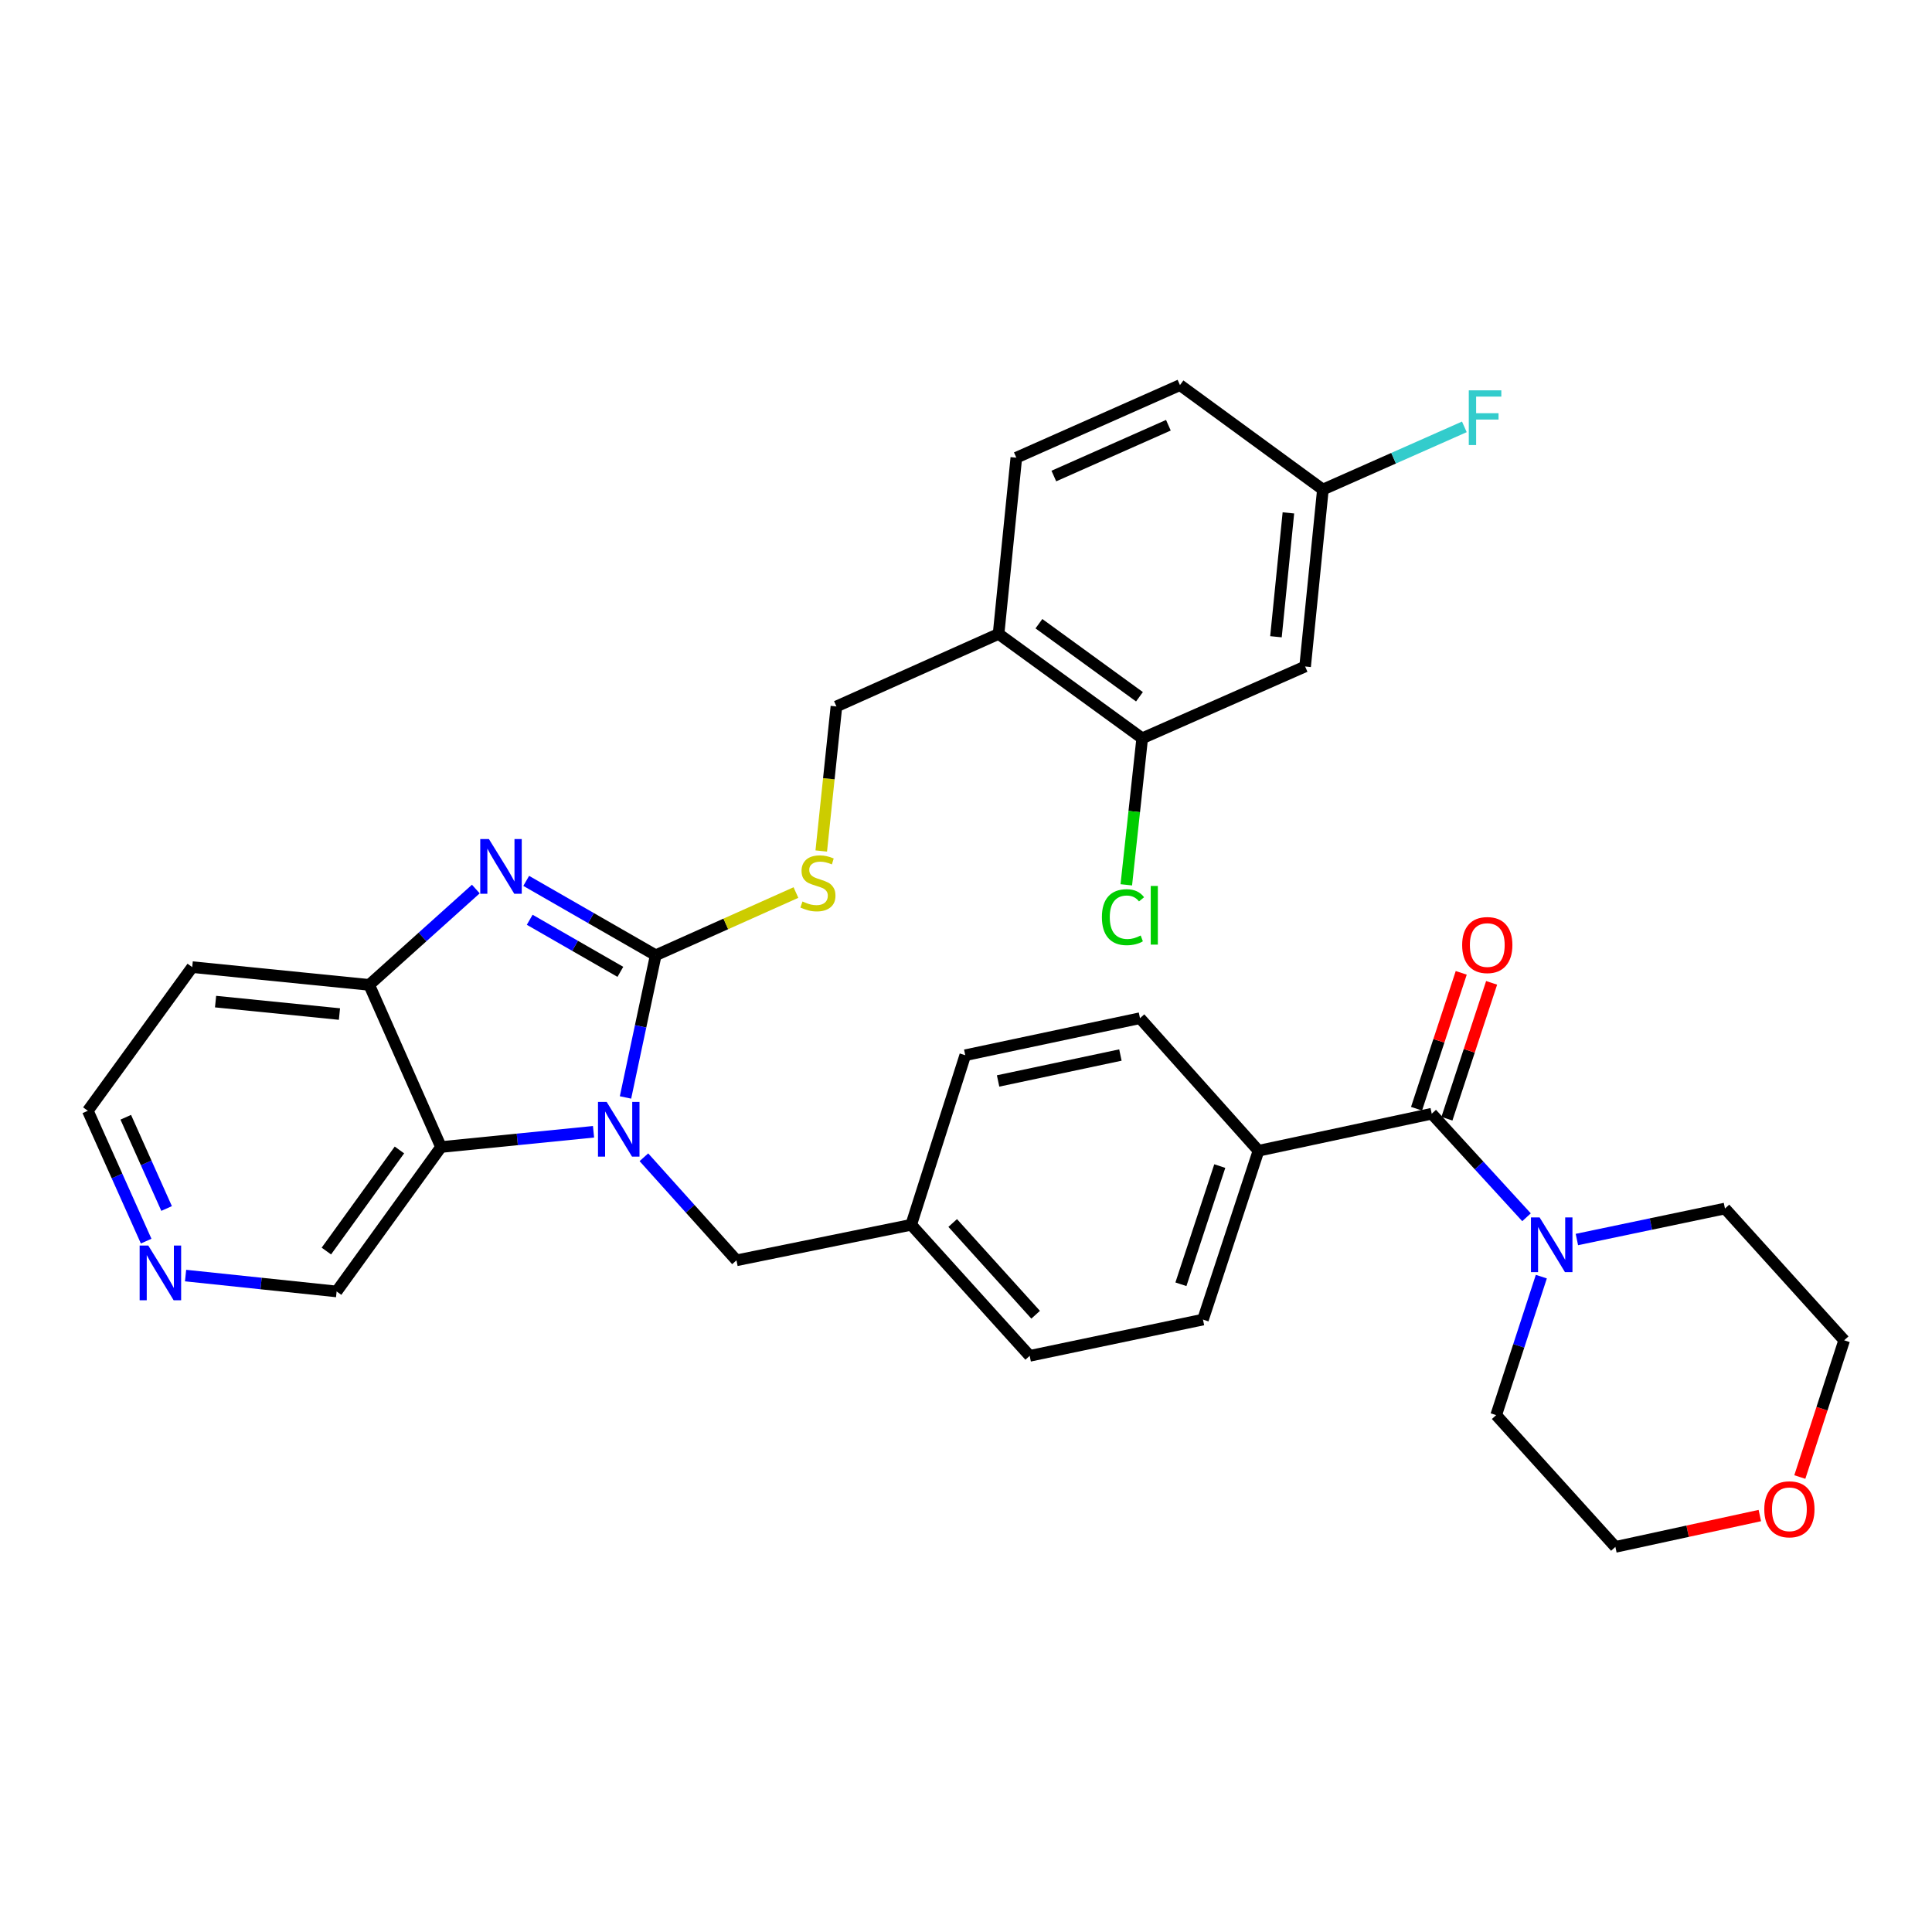 <?xml version='1.0' encoding='iso-8859-1'?>
<svg version='1.1' baseProfile='full'
              xmlns='http://www.w3.org/2000/svg'
                      xmlns:rdkit='http://www.rdkit.org/xml'
                      xmlns:xlink='http://www.w3.org/1999/xlink'
                  xml:space='preserve'
width='1000px' height='1000px' viewBox='0 0 1000 1000'>
<!-- END OF HEADER -->
<rect style='opacity:1.0;fill:#FFFFFF;stroke:none' width='1000' height='1000' x='0' y='0'> </rect>
<path class='bond-0' d='M 339.401,494.445 L 331.58,531.241' style='fill:none;fill-rule:evenodd;stroke:#000000;stroke-width:6px;stroke-linecap:butt;stroke-linejoin:miter;stroke-opacity:1' />
<path class='bond-0' d='M 331.58,531.241 L 323.759,568.037' style='fill:none;fill-rule:evenodd;stroke:#0000FF;stroke-width:6px;stroke-linecap:butt;stroke-linejoin:miter;stroke-opacity:1' />
<path class='bond-1' d='M 339.401,494.445 L 305.883,475.193' style='fill:none;fill-rule:evenodd;stroke:#000000;stroke-width:6px;stroke-linecap:butt;stroke-linejoin:miter;stroke-opacity:1' />
<path class='bond-1' d='M 305.883,475.193 L 272.366,455.942' style='fill:none;fill-rule:evenodd;stroke:#0000FF;stroke-width:6px;stroke-linecap:butt;stroke-linejoin:miter;stroke-opacity:1' />
<path class='bond-1' d='M 321.1,503.025 L 297.638,489.55' style='fill:none;fill-rule:evenodd;stroke:#000000;stroke-width:6px;stroke-linecap:butt;stroke-linejoin:miter;stroke-opacity:1' />
<path class='bond-1' d='M 297.638,489.55 L 274.176,476.074' style='fill:none;fill-rule:evenodd;stroke:#0000FF;stroke-width:6px;stroke-linecap:butt;stroke-linejoin:miter;stroke-opacity:1' />
<path class='bond-6' d='M 339.401,494.445 L 375.689,478.213' style='fill:none;fill-rule:evenodd;stroke:#000000;stroke-width:6px;stroke-linecap:butt;stroke-linejoin:miter;stroke-opacity:1' />
<path class='bond-6' d='M 375.689,478.213 L 411.977,461.981' style='fill:none;fill-rule:evenodd;stroke:#CCCC00;stroke-width:6px;stroke-linecap:butt;stroke-linejoin:miter;stroke-opacity:1' />
<path class='bond-2' d='M 307.209,585.805 L 267.738,589.755' style='fill:none;fill-rule:evenodd;stroke:#0000FF;stroke-width:6px;stroke-linecap:butt;stroke-linejoin:miter;stroke-opacity:1' />
<path class='bond-2' d='M 267.738,589.755 L 228.266,593.705' style='fill:none;fill-rule:evenodd;stroke:#000000;stroke-width:6px;stroke-linecap:butt;stroke-linejoin:miter;stroke-opacity:1' />
<path class='bond-9' d='M 333.28,598.994 L 357.237,625.667' style='fill:none;fill-rule:evenodd;stroke:#0000FF;stroke-width:6px;stroke-linecap:butt;stroke-linejoin:miter;stroke-opacity:1' />
<path class='bond-9' d='M 357.237,625.667 L 381.195,652.34' style='fill:none;fill-rule:evenodd;stroke:#000000;stroke-width:6px;stroke-linecap:butt;stroke-linejoin:miter;stroke-opacity:1' />
<path class='bond-3' d='M 246.284,460.165 L 218.691,484.971' style='fill:none;fill-rule:evenodd;stroke:#0000FF;stroke-width:6px;stroke-linecap:butt;stroke-linejoin:miter;stroke-opacity:1' />
<path class='bond-3' d='M 218.691,484.971 L 191.099,509.777' style='fill:none;fill-rule:evenodd;stroke:#000000;stroke-width:6px;stroke-linecap:butt;stroke-linejoin:miter;stroke-opacity:1' />
<path class='bond-21' d='M 228.266,593.705 L 174.239,668.454' style='fill:none;fill-rule:evenodd;stroke:#000000;stroke-width:6px;stroke-linecap:butt;stroke-linejoin:miter;stroke-opacity:1' />
<path class='bond-21' d='M 206.744,595.219 L 168.926,647.544' style='fill:none;fill-rule:evenodd;stroke:#000000;stroke-width:6px;stroke-linecap:butt;stroke-linejoin:miter;stroke-opacity:1' />
<path class='bond-33' d='M 228.266,593.705 L 191.099,509.777' style='fill:none;fill-rule:evenodd;stroke:#000000;stroke-width:6px;stroke-linecap:butt;stroke-linejoin:miter;stroke-opacity:1' />
<path class='bond-20' d='M 191.099,509.777 L 99.49,500.579' style='fill:none;fill-rule:evenodd;stroke:#000000;stroke-width:6px;stroke-linecap:butt;stroke-linejoin:miter;stroke-opacity:1' />
<path class='bond-20' d='M 175.703,524.87 L 111.578,518.432' style='fill:none;fill-rule:evenodd;stroke:#000000;stroke-width:6px;stroke-linecap:butt;stroke-linejoin:miter;stroke-opacity:1' />
<path class='bond-4' d='M 741.06,576.46 L 651.393,595.627' style='fill:none;fill-rule:evenodd;stroke:#000000;stroke-width:6px;stroke-linecap:butt;stroke-linejoin:miter;stroke-opacity:1' />
<path class='bond-5' d='M 741.06,576.46 L 765.591,603.258' style='fill:none;fill-rule:evenodd;stroke:#000000;stroke-width:6px;stroke-linecap:butt;stroke-linejoin:miter;stroke-opacity:1' />
<path class='bond-5' d='M 765.591,603.258 L 790.123,630.057' style='fill:none;fill-rule:evenodd;stroke:#0000FF;stroke-width:6px;stroke-linecap:butt;stroke-linejoin:miter;stroke-opacity:1' />
<path class='bond-13' d='M 748.923,579.047 L 760.492,543.884' style='fill:none;fill-rule:evenodd;stroke:#000000;stroke-width:6px;stroke-linecap:butt;stroke-linejoin:miter;stroke-opacity:1' />
<path class='bond-13' d='M 760.492,543.884 L 772.062,508.72' style='fill:none;fill-rule:evenodd;stroke:#FF0000;stroke-width:6px;stroke-linecap:butt;stroke-linejoin:miter;stroke-opacity:1' />
<path class='bond-13' d='M 733.197,573.873 L 744.766,538.709' style='fill:none;fill-rule:evenodd;stroke:#000000;stroke-width:6px;stroke-linecap:butt;stroke-linejoin:miter;stroke-opacity:1' />
<path class='bond-13' d='M 744.766,538.709 L 756.335,503.546' style='fill:none;fill-rule:evenodd;stroke:#FF0000;stroke-width:6px;stroke-linecap:butt;stroke-linejoin:miter;stroke-opacity:1' />
<path class='bond-28' d='M 816.193,641.573 L 854.516,633.551' style='fill:none;fill-rule:evenodd;stroke:#0000FF;stroke-width:6px;stroke-linecap:butt;stroke-linejoin:miter;stroke-opacity:1' />
<path class='bond-28' d='M 854.516,633.551 L 892.839,625.529' style='fill:none;fill-rule:evenodd;stroke:#000000;stroke-width:6px;stroke-linecap:butt;stroke-linejoin:miter;stroke-opacity:1' />
<path class='bond-29' d='M 797.79,660.779 L 786.105,696.62' style='fill:none;fill-rule:evenodd;stroke:#0000FF;stroke-width:6px;stroke-linecap:butt;stroke-linejoin:miter;stroke-opacity:1' />
<path class='bond-29' d='M 786.105,696.62 L 774.42,732.46' style='fill:none;fill-rule:evenodd;stroke:#000000;stroke-width:6px;stroke-linecap:butt;stroke-linejoin:miter;stroke-opacity:1' />
<path class='bond-12' d='M 425.079,440.477 L 429.005,403.064' style='fill:none;fill-rule:evenodd;stroke:#CCCC00;stroke-width:6px;stroke-linecap:butt;stroke-linejoin:miter;stroke-opacity:1' />
<path class='bond-12' d='M 429.005,403.064 L 432.931,365.651' style='fill:none;fill-rule:evenodd;stroke:#000000;stroke-width:6px;stroke-linecap:butt;stroke-linejoin:miter;stroke-opacity:1' />
<path class='bond-7' d='M 591.203,382.142 L 516.859,328.115' style='fill:none;fill-rule:evenodd;stroke:#000000;stroke-width:6px;stroke-linecap:butt;stroke-linejoin:miter;stroke-opacity:1' />
<path class='bond-7' d='M 589.784,360.645 L 537.743,322.826' style='fill:none;fill-rule:evenodd;stroke:#000000;stroke-width:6px;stroke-linecap:butt;stroke-linejoin:miter;stroke-opacity:1' />
<path class='bond-10' d='M 591.203,382.142 L 675.527,344.974' style='fill:none;fill-rule:evenodd;stroke:#000000;stroke-width:6px;stroke-linecap:butt;stroke-linejoin:miter;stroke-opacity:1' />
<path class='bond-23' d='M 591.203,382.142 L 587.088,420.064' style='fill:none;fill-rule:evenodd;stroke:#000000;stroke-width:6px;stroke-linecap:butt;stroke-linejoin:miter;stroke-opacity:1' />
<path class='bond-23' d='M 587.088,420.064 L 582.972,457.986' style='fill:none;fill-rule:evenodd;stroke:#00CC00;stroke-width:6px;stroke-linecap:butt;stroke-linejoin:miter;stroke-opacity:1' />
<path class='bond-8' d='M 516.859,328.115 L 432.931,365.651' style='fill:none;fill-rule:evenodd;stroke:#000000;stroke-width:6px;stroke-linecap:butt;stroke-linejoin:miter;stroke-opacity:1' />
<path class='bond-15' d='M 516.859,328.115 L 526.048,236.893' style='fill:none;fill-rule:evenodd;stroke:#000000;stroke-width:6px;stroke-linecap:butt;stroke-linejoin:miter;stroke-opacity:1' />
<path class='bond-22' d='M 381.195,652.34 L 471.635,633.945' style='fill:none;fill-rule:evenodd;stroke:#000000;stroke-width:6px;stroke-linecap:butt;stroke-linejoin:miter;stroke-opacity:1' />
<path class='bond-36' d='M 675.527,344.974 L 684.725,253.385' style='fill:none;fill-rule:evenodd;stroke:#000000;stroke-width:6px;stroke-linecap:butt;stroke-linejoin:miter;stroke-opacity:1' />
<path class='bond-36' d='M 660.434,329.582 L 666.872,265.469' style='fill:none;fill-rule:evenodd;stroke:#000000;stroke-width:6px;stroke-linecap:butt;stroke-linejoin:miter;stroke-opacity:1' />
<path class='bond-11' d='M 651.393,595.627 L 622.659,683.014' style='fill:none;fill-rule:evenodd;stroke:#000000;stroke-width:6px;stroke-linecap:butt;stroke-linejoin:miter;stroke-opacity:1' />
<path class='bond-11' d='M 631.355,603.564 L 611.242,664.735' style='fill:none;fill-rule:evenodd;stroke:#000000;stroke-width:6px;stroke-linecap:butt;stroke-linejoin:miter;stroke-opacity:1' />
<path class='bond-35' d='M 651.393,595.627 L 590.054,527.013' style='fill:none;fill-rule:evenodd;stroke:#000000;stroke-width:6px;stroke-linecap:butt;stroke-linejoin:miter;stroke-opacity:1' />
<path class='bond-14' d='M 96.051,660.232 L 135.145,664.343' style='fill:none;fill-rule:evenodd;stroke:#0000FF;stroke-width:6px;stroke-linecap:butt;stroke-linejoin:miter;stroke-opacity:1' />
<path class='bond-14' d='M 135.145,664.343 L 174.239,668.454' style='fill:none;fill-rule:evenodd;stroke:#000000;stroke-width:6px;stroke-linecap:butt;stroke-linejoin:miter;stroke-opacity:1' />
<path class='bond-34' d='M 75.651,642.402 L 60.553,608.668' style='fill:none;fill-rule:evenodd;stroke:#0000FF;stroke-width:6px;stroke-linecap:butt;stroke-linejoin:miter;stroke-opacity:1' />
<path class='bond-34' d='M 60.553,608.668 L 45.455,574.933' style='fill:none;fill-rule:evenodd;stroke:#000000;stroke-width:6px;stroke-linecap:butt;stroke-linejoin:miter;stroke-opacity:1' />
<path class='bond-34' d='M 86.233,625.519 L 75.664,601.904' style='fill:none;fill-rule:evenodd;stroke:#0000FF;stroke-width:6px;stroke-linecap:butt;stroke-linejoin:miter;stroke-opacity:1' />
<path class='bond-34' d='M 75.664,601.904 L 65.095,578.29' style='fill:none;fill-rule:evenodd;stroke:#000000;stroke-width:6px;stroke-linecap:butt;stroke-linejoin:miter;stroke-opacity:1' />
<path class='bond-24' d='M 526.048,236.893 L 610.748,199.33' style='fill:none;fill-rule:evenodd;stroke:#000000;stroke-width:6px;stroke-linecap:butt;stroke-linejoin:miter;stroke-opacity:1' />
<path class='bond-24' d='M 545.464,246.393 L 604.755,220.099' style='fill:none;fill-rule:evenodd;stroke:#000000;stroke-width:6px;stroke-linecap:butt;stroke-linejoin:miter;stroke-opacity:1' />
<path class='bond-16' d='M 910.885,784.446 L 873.501,792.558' style='fill:none;fill-rule:evenodd;stroke:#FF0000;stroke-width:6px;stroke-linecap:butt;stroke-linejoin:miter;stroke-opacity:1' />
<path class='bond-16' d='M 873.501,792.558 L 836.117,800.67' style='fill:none;fill-rule:evenodd;stroke:#000000;stroke-width:6px;stroke-linecap:butt;stroke-linejoin:miter;stroke-opacity:1' />
<path class='bond-37' d='M 931.581,764.508 L 943.063,729.123' style='fill:none;fill-rule:evenodd;stroke:#FF0000;stroke-width:6px;stroke-linecap:butt;stroke-linejoin:miter;stroke-opacity:1' />
<path class='bond-37' d='M 943.063,729.123 L 954.545,693.738' style='fill:none;fill-rule:evenodd;stroke:#000000;stroke-width:6px;stroke-linecap:butt;stroke-linejoin:miter;stroke-opacity:1' />
<path class='bond-17' d='M 590.054,527.013 L 499.614,546.181' style='fill:none;fill-rule:evenodd;stroke:#000000;stroke-width:6px;stroke-linecap:butt;stroke-linejoin:miter;stroke-opacity:1' />
<path class='bond-17' d='M 579.92,546.084 L 516.612,559.502' style='fill:none;fill-rule:evenodd;stroke:#000000;stroke-width:6px;stroke-linecap:butt;stroke-linejoin:miter;stroke-opacity:1' />
<path class='bond-18' d='M 622.659,683.014 L 532.964,701.786' style='fill:none;fill-rule:evenodd;stroke:#000000;stroke-width:6px;stroke-linecap:butt;stroke-linejoin:miter;stroke-opacity:1' />
<path class='bond-19' d='M 684.725,253.385 L 610.748,199.33' style='fill:none;fill-rule:evenodd;stroke:#000000;stroke-width:6px;stroke-linecap:butt;stroke-linejoin:miter;stroke-opacity:1' />
<path class='bond-27' d='M 684.725,253.385 L 721.336,237.165' style='fill:none;fill-rule:evenodd;stroke:#000000;stroke-width:6px;stroke-linecap:butt;stroke-linejoin:miter;stroke-opacity:1' />
<path class='bond-27' d='M 721.336,237.165 L 757.947,220.946' style='fill:none;fill-rule:evenodd;stroke:#33CCCC;stroke-width:6px;stroke-linecap:butt;stroke-linejoin:miter;stroke-opacity:1' />
<path class='bond-30' d='M 99.49,500.579 L 45.455,574.933' style='fill:none;fill-rule:evenodd;stroke:#000000;stroke-width:6px;stroke-linecap:butt;stroke-linejoin:miter;stroke-opacity:1' />
<path class='bond-25' d='M 471.635,633.945 L 499.614,546.181' style='fill:none;fill-rule:evenodd;stroke:#000000;stroke-width:6px;stroke-linecap:butt;stroke-linejoin:miter;stroke-opacity:1' />
<path class='bond-26' d='M 471.635,633.945 L 532.964,701.786' style='fill:none;fill-rule:evenodd;stroke:#000000;stroke-width:6px;stroke-linecap:butt;stroke-linejoin:miter;stroke-opacity:1' />
<path class='bond-26' d='M 493.115,633.019 L 536.046,680.508' style='fill:none;fill-rule:evenodd;stroke:#000000;stroke-width:6px;stroke-linecap:butt;stroke-linejoin:miter;stroke-opacity:1' />
<path class='bond-31' d='M 892.839,625.529 L 954.545,693.738' style='fill:none;fill-rule:evenodd;stroke:#000000;stroke-width:6px;stroke-linecap:butt;stroke-linejoin:miter;stroke-opacity:1' />
<path class='bond-32' d='M 774.42,732.46 L 836.117,800.67' style='fill:none;fill-rule:evenodd;stroke:#000000;stroke-width:6px;stroke-linecap:butt;stroke-linejoin:miter;stroke-opacity:1' />
<path  class='atom-1' d='M 314 570.338
L 323.28 585.338
Q 324.2 586.818, 325.68 589.498
Q 327.16 592.178, 327.24 592.338
L 327.24 570.338
L 331 570.338
L 331 598.658
L 327.12 598.658
L 317.16 582.258
Q 316 580.338, 314.76 578.138
Q 313.56 575.938, 313.2 575.258
L 313.2 598.658
L 309.52 598.658
L 309.52 570.338
L 314 570.338
' fill='#0000FF'/>
<path  class='atom-2' d='M 253.057 434.287
L 262.337 449.287
Q 263.257 450.767, 264.737 453.447
Q 266.217 456.127, 266.297 456.287
L 266.297 434.287
L 270.057 434.287
L 270.057 462.607
L 266.177 462.607
L 256.217 446.207
Q 255.057 444.287, 253.817 442.087
Q 252.617 439.887, 252.257 439.207
L 252.257 462.607
L 248.577 462.607
L 248.577 434.287
L 253.057 434.287
' fill='#0000FF'/>
<path  class='atom-6' d='M 796.902 630.141
L 806.182 645.141
Q 807.102 646.621, 808.582 649.301
Q 810.062 651.981, 810.142 652.141
L 810.142 630.141
L 813.902 630.141
L 813.902 658.461
L 810.022 658.461
L 800.062 642.061
Q 798.902 640.141, 797.662 637.941
Q 796.462 635.741, 796.102 635.061
L 796.102 658.461
L 792.422 658.461
L 792.422 630.141
L 796.902 630.141
' fill='#0000FF'/>
<path  class='atom-7' d='M 415.356 466.611
Q 415.676 466.731, 416.996 467.291
Q 418.316 467.851, 419.756 468.211
Q 421.236 468.531, 422.676 468.531
Q 425.356 468.531, 426.916 467.251
Q 428.476 465.931, 428.476 463.651
Q 428.476 462.091, 427.676 461.131
Q 426.916 460.171, 425.716 459.651
Q 424.516 459.131, 422.516 458.531
Q 419.996 457.771, 418.476 457.051
Q 416.996 456.331, 415.916 454.811
Q 414.876 453.291, 414.876 450.731
Q 414.876 447.171, 417.276 444.971
Q 419.716 442.771, 424.516 442.771
Q 427.796 442.771, 431.516 444.331
L 430.596 447.411
Q 427.196 446.011, 424.636 446.011
Q 421.876 446.011, 420.356 447.171
Q 418.836 448.291, 418.876 450.251
Q 418.876 451.771, 419.636 452.691
Q 420.436 453.611, 421.556 454.131
Q 422.716 454.651, 424.636 455.251
Q 427.196 456.051, 428.716 456.851
Q 430.236 457.651, 431.316 459.291
Q 432.436 460.891, 432.436 463.651
Q 432.436 467.571, 429.796 469.691
Q 427.196 471.771, 422.836 471.771
Q 420.316 471.771, 418.396 471.211
Q 416.516 470.691, 414.276 469.771
L 415.356 466.611
' fill='#CCCC00'/>
<path  class='atom-14' d='M 756.812 489.153
Q 756.812 482.353, 760.172 478.553
Q 763.532 474.753, 769.812 474.753
Q 776.092 474.753, 779.452 478.553
Q 782.812 482.353, 782.812 489.153
Q 782.812 496.033, 779.412 499.953
Q 776.012 503.833, 769.812 503.833
Q 763.572 503.833, 760.172 499.953
Q 756.812 496.073, 756.812 489.153
M 769.812 500.633
Q 774.132 500.633, 776.452 497.753
Q 778.812 494.833, 778.812 489.153
Q 778.812 483.593, 776.452 480.793
Q 774.132 477.953, 769.812 477.953
Q 765.492 477.953, 763.132 480.753
Q 760.812 483.553, 760.812 489.153
Q 760.812 494.873, 763.132 497.753
Q 765.492 500.633, 769.812 500.633
' fill='#FF0000'/>
<path  class='atom-15' d='M 76.757 644.701
L 86.037 659.701
Q 86.957 661.181, 88.438 663.861
Q 89.918 666.541, 89.998 666.701
L 89.998 644.701
L 93.757 644.701
L 93.757 673.021
L 89.877 673.021
L 79.918 656.621
Q 78.757 654.701, 77.517 652.501
Q 76.317 650.301, 75.957 649.621
L 75.957 673.021
L 72.278 673.021
L 72.278 644.701
L 76.757 644.701
' fill='#0000FF'/>
<path  class='atom-17' d='M 913.189 781.205
Q 913.189 774.405, 916.549 770.605
Q 919.909 766.805, 926.189 766.805
Q 932.469 766.805, 935.829 770.605
Q 939.189 774.405, 939.189 781.205
Q 939.189 788.085, 935.789 792.005
Q 932.389 795.885, 926.189 795.885
Q 919.949 795.885, 916.549 792.005
Q 913.189 788.125, 913.189 781.205
M 926.189 792.685
Q 930.509 792.685, 932.829 789.805
Q 935.189 786.885, 935.189 781.205
Q 935.189 775.645, 932.829 772.845
Q 930.509 770.005, 926.189 770.005
Q 921.869 770.005, 919.509 772.805
Q 917.189 775.605, 917.189 781.205
Q 917.189 786.925, 919.509 789.805
Q 921.869 792.685, 926.189 792.685
' fill='#FF0000'/>
<path  class='atom-24' d='M 570.341 474.73
Q 570.341 467.69, 573.621 464.01
Q 576.941 460.29, 583.221 460.29
Q 589.061 460.29, 592.181 464.41
L 589.541 466.57
Q 587.261 463.57, 583.221 463.57
Q 578.941 463.57, 576.661 466.45
Q 574.421 469.29, 574.421 474.73
Q 574.421 480.33, 576.741 483.21
Q 579.101 486.09, 583.661 486.09
Q 586.781 486.09, 590.421 484.21
L 591.541 487.21
Q 590.061 488.17, 587.821 488.73
Q 585.581 489.29, 583.101 489.29
Q 576.941 489.29, 573.621 485.53
Q 570.341 481.77, 570.341 474.73
' fill='#00CC00'/>
<path  class='atom-24' d='M 595.621 458.57
L 599.301 458.57
L 599.301 488.93
L 595.621 488.93
L 595.621 458.57
' fill='#00CC00'/>
<path  class='atom-28' d='M 760.242 202.039
L 777.082 202.039
L 777.082 205.279
L 764.042 205.279
L 764.042 213.879
L 775.642 213.879
L 775.642 217.159
L 764.042 217.159
L 764.042 230.359
L 760.242 230.359
L 760.242 202.039
' fill='#33CCCC'/>
</svg>
